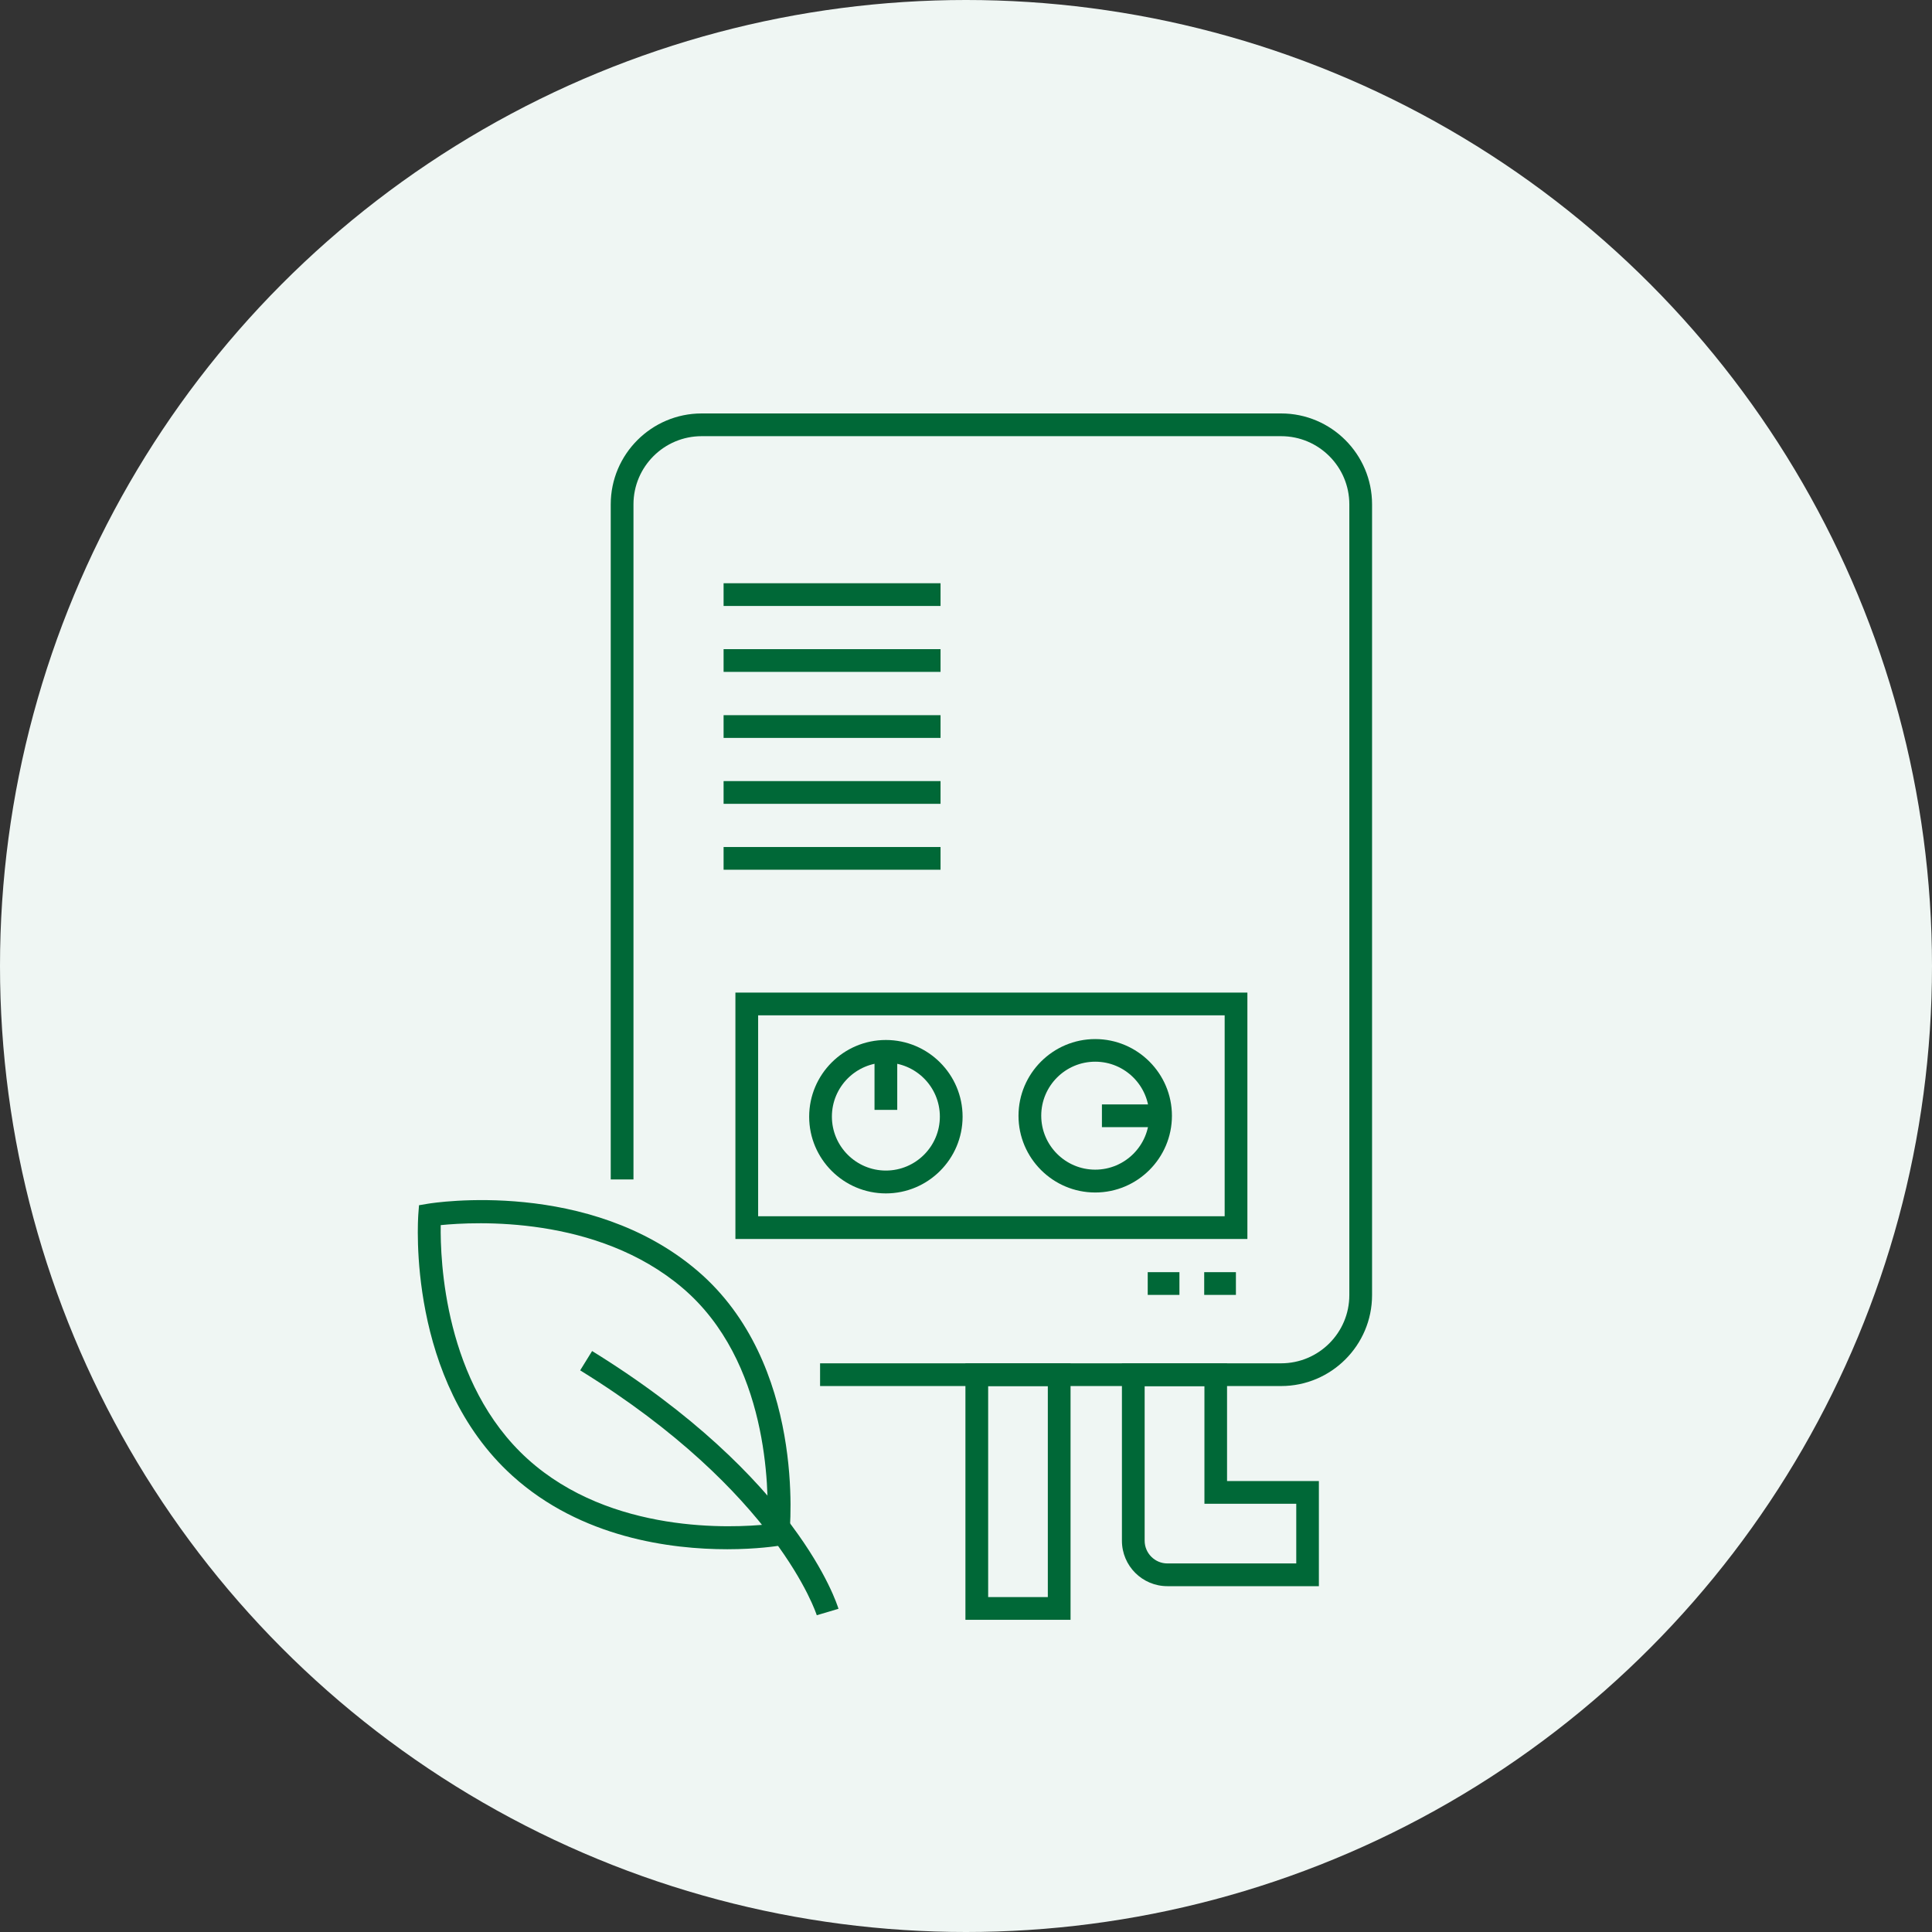 <?xml version="1.0" encoding="UTF-8"?><svg id="b" xmlns="http://www.w3.org/2000/svg" width="170" height="170" viewBox="0 0 170 170"><rect x="0" y="0" width="170" height="170" fill="#333333" stroke="none"/><defs><style>.d{fill:#eff6f3;}.e{fill:#006837;}</style></defs><g id="c"><g><circle class="d" cx="85" cy="85" r="85"/><g><path class="e" d="M71.87,142.13c-.03-.1-3.48-10.85-20.82-21.55l1.05-1.7c18.05,11.15,21.54,22.22,21.68,22.68l-1.92,.57Z"/><path class="e" d="M63.99,136.32c-4.94,0-12.85-.99-18.9-6.46-9.29-8.4-8.32-22.43-8.28-23.03l.06-.78,.77-.13c.58-.1,14.2-2.22,23.72,5.89,9.56,8.15,8.16,22.69,8.09,23.31l-.08,.76-.75,.12c-.2,.03-2,.32-4.64,.32Zm-25.21-28.52c-.05,3.04,.31,13.94,7.65,20.58,7.35,6.65,18.13,6.06,21.09,5.75,.14-3.07,.1-14.36-7.45-20.79-7.54-6.42-18.29-5.84-21.29-5.54Z"/></g><path class="e" d="M112.73,121.96h-40.57v-2h40.57c3.31,0,6-2.69,6-6V44.38c0-3.31-2.69-6-6-6H61.74c-3.31,0-6,2.69-6,6v59.4h-2V44.38c0-4.41,3.59-8,8-8h50.99c4.41,0,8,3.59,8,8V113.96c0,4.41-3.59,8-8,8Z"/><path class="e" d="M94.2,142.53h-9.25v-22.57h9.25v22.57Zm-7.25-2h5.25v-18.57h-5.25v18.57Z"/><path class="e" d="M116.06,139.57h-13.34c-2.21,0-4-1.79-4-4v-15.6h9.25v10.35h8.08v9.25Zm-15.34-17.6v13.6c0,1.1,.9,2,2,2h11.34v-5.25h-8.08v-10.35h-5.25Z"/><path class="e" d="M109.76,109.02h-45.05v-21.68h45.05v21.68Zm-43.05-2h41.05v-17.68h-41.05v17.68Z"/><g><g><path class="e" d="M77.95,105.01c-3.72,0-6.75-3.03-6.75-6.75s3.03-6.75,6.75-6.75,6.75,3.03,6.75,6.75-3.03,6.75-6.75,6.75Zm0-11.51c-2.62,0-4.75,2.13-4.75,4.75s2.13,4.75,4.75,4.75,4.75-2.13,4.75-4.75-2.13-4.75-4.75-4.75Z"/><rect class="e" x="76.95" y="92.35" width="2" height="5.31"/></g><g><path class="e" d="M96.37,104.93c-3.72,0-6.75-3.03-6.75-6.75s3.03-6.75,6.75-6.75,6.75,3.03,6.75,6.75-3.03,6.75-6.75,6.75Zm0-11.51c-2.62,0-4.75,2.13-4.75,4.75s2.13,4.75,4.75,4.75,4.75-2.13,4.75-4.75-2.13-4.75-4.75-4.75Z"/><rect class="e" x="96.96" y="97.18" width="5.31" height="2"/></g></g><rect class="e" x="63.67" y="51.32" width="19.09" height="2"/><rect class="e" x="63.67" y="57.12" width="19.09" height="2"/><rect class="e" x="63.67" y="62.93" width="19.09" height="2"/><rect class="e" x="63.67" y="68.73" width="19.09" height="2"/><rect class="e" x="63.67" y="74.53" width="19.09" height="2"/><g><rect class="e" x="100.99" y="111.94" width="2.79" height="2"/><rect class="e" x="105.96" y="111.94" width="2.79" height="2"/></g></g></g></svg>